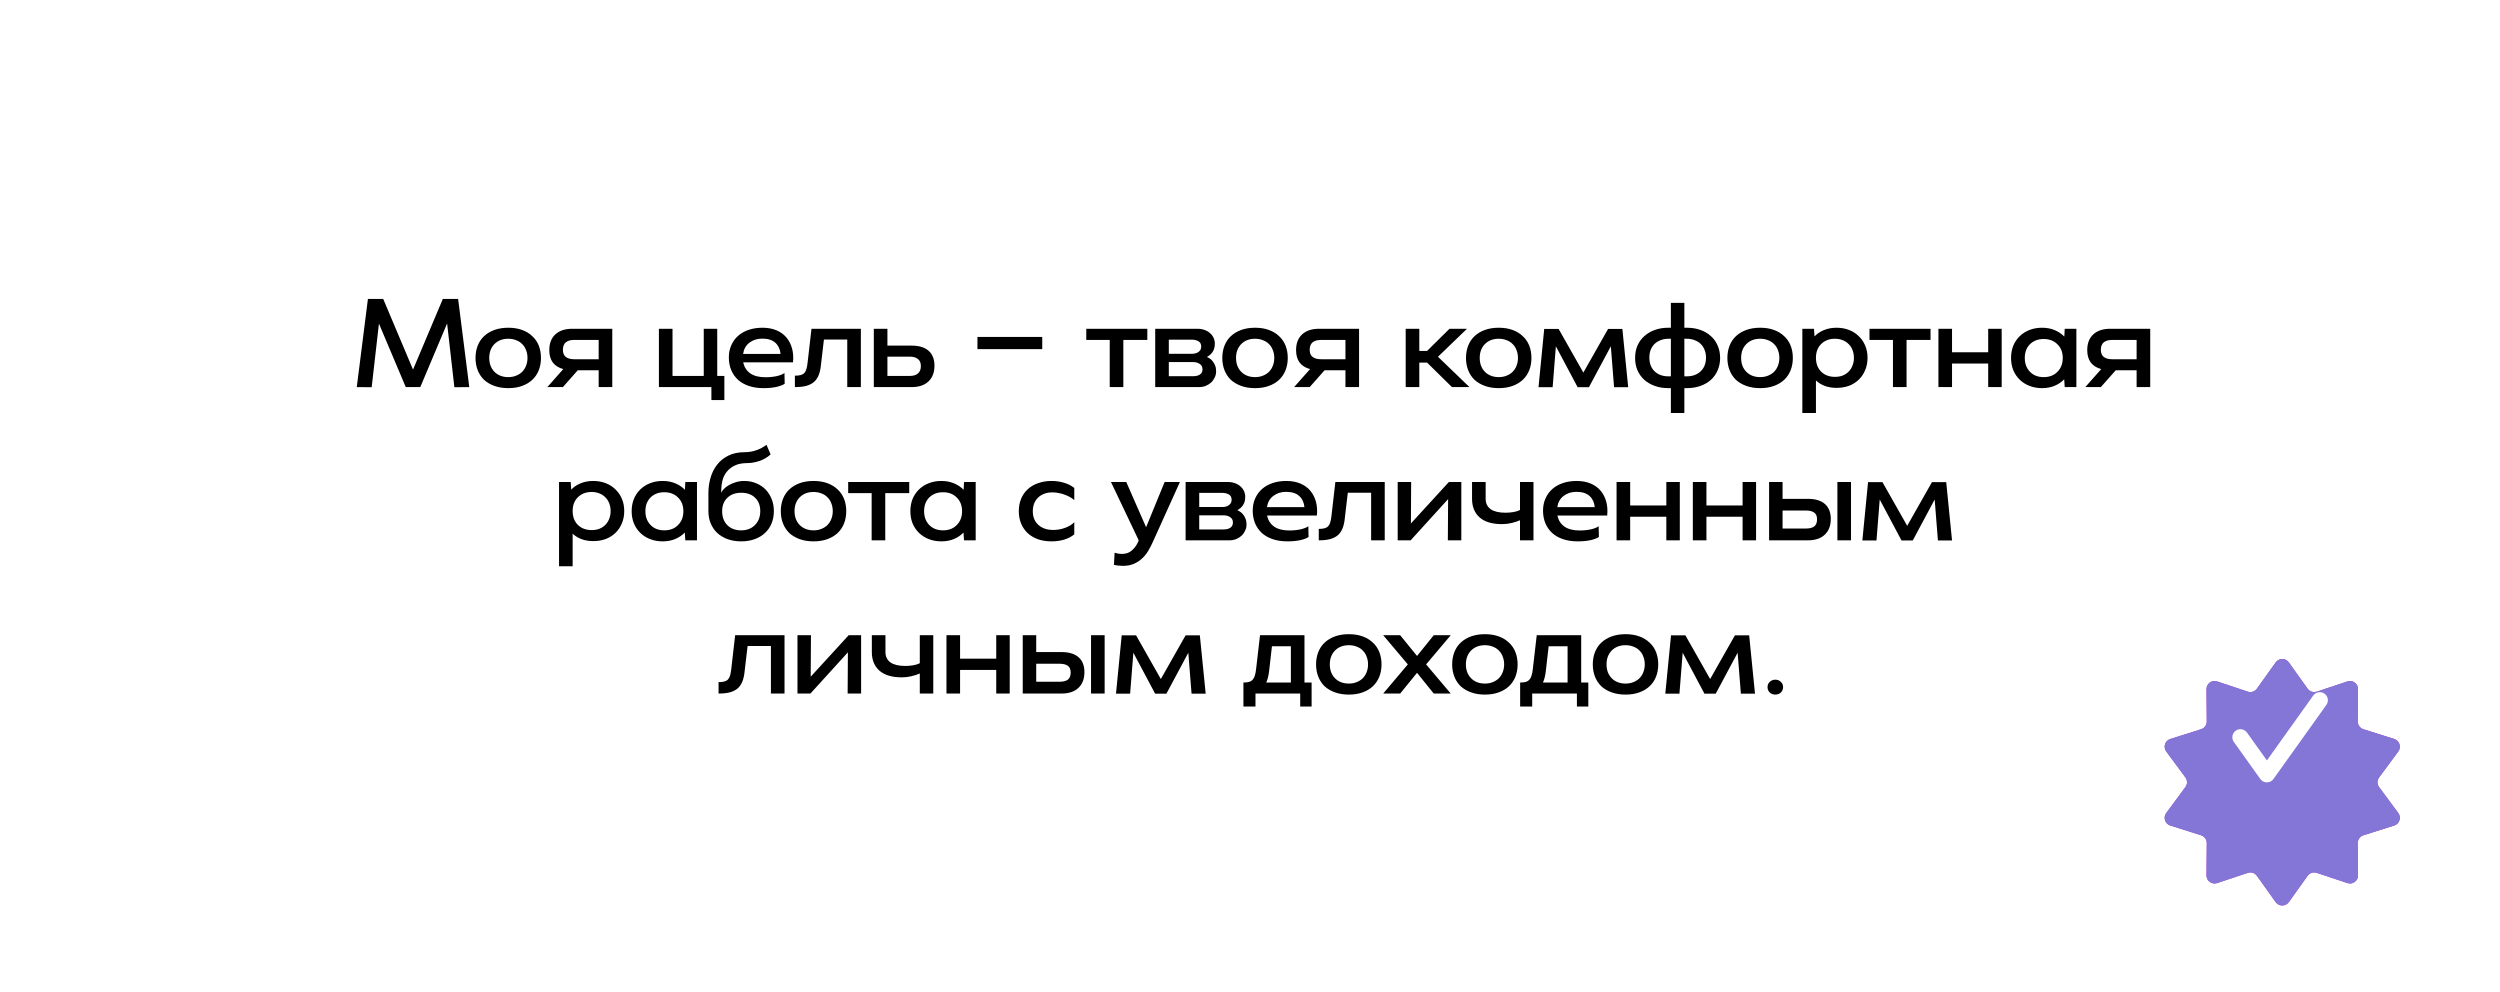 <?xml version="1.0" encoding="UTF-8"?> <svg xmlns="http://www.w3.org/2000/svg" width="310" height="123" viewBox="0 0 310 123" fill="none"> <g filter="url(#filter0_i_261_182)"> <path d="M0 10C0 4.477 4.477 0 10 0H300C305.523 0 310 4.477 310 10V30.75V42.87C310 44.986 309.329 47.046 308.084 48.756L303.091 55.614C300.537 59.122 300.537 63.878 303.091 67.386L308.084 74.244C309.329 75.954 310 78.014 310 80.13V92.25V113C310 118.523 305.523 123 300 123H10C4.477 123 0 118.523 0 113V92.25V80.23C0 78.053 0.71 75.935 2.023 74.199L7.065 67.531C9.763 63.963 9.763 59.037 7.065 55.469L2.023 48.801C0.71 47.065 0 44.947 0 42.77V30.75V10Z" fill="white"></path> </g> <g filter="url(#filter1_d_261_182)"> <path d="M282.187 78.137C282.585 77.58 283.415 77.58 283.813 78.137L286.145 81.398C286.401 81.755 286.859 81.904 287.275 81.765L291.078 80.498C291.729 80.281 292.399 80.768 292.394 81.454L292.364 85.463C292.361 85.901 292.644 86.291 293.062 86.423L296.884 87.634C297.538 87.841 297.794 88.629 297.387 89.181L295.006 92.406C294.746 92.759 294.746 93.241 295.006 93.594L297.387 96.819C297.794 97.371 297.538 98.159 296.884 98.366L293.062 99.577C292.644 99.709 292.361 100.099 292.364 100.537L292.394 104.546C292.399 105.232 291.729 105.719 291.078 105.502L287.275 104.235C286.859 104.096 286.401 104.245 286.145 104.602L283.813 107.863C283.415 108.42 282.585 108.42 282.187 107.863L279.855 104.602C279.599 104.245 279.141 104.096 278.725 104.235L274.922 105.502C274.271 105.719 273.601 105.232 273.606 104.546L273.636 100.537C273.639 100.099 273.356 99.709 272.938 99.577L269.116 98.366C268.462 98.159 268.206 97.371 268.613 96.819L270.994 93.594C271.254 93.241 271.254 92.759 270.994 92.406L268.613 89.181C268.206 88.629 268.462 87.841 269.116 87.634L272.938 86.423C273.356 86.291 273.639 85.901 273.636 85.463L273.606 81.454C273.601 80.768 274.271 80.281 274.922 80.498L278.725 81.765C279.141 81.904 279.599 81.755 279.855 81.398L282.187 78.137Z" fill="url(#paint0_radial_261_182)"></path> <path d="M282.187 78.137C282.585 77.58 283.415 77.58 283.813 78.137L286.145 81.398C286.401 81.755 286.859 81.904 287.275 81.765L291.078 80.498C291.729 80.281 292.399 80.768 292.394 81.454L292.364 85.463C292.361 85.901 292.644 86.291 293.062 86.423L296.884 87.634C297.538 87.841 297.794 88.629 297.387 89.181L295.006 92.406C294.746 92.759 294.746 93.241 295.006 93.594L297.387 96.819C297.794 97.371 297.538 98.159 296.884 98.366L293.062 99.577C292.644 99.709 292.361 100.099 292.364 100.537L292.394 104.546C292.399 105.232 291.729 105.719 291.078 105.502L287.275 104.235C286.859 104.096 286.401 104.245 286.145 104.602L283.813 107.863C283.415 108.42 282.585 108.42 282.187 107.863L279.855 104.602C279.599 104.245 279.141 104.096 278.725 104.235L274.922 105.502C274.271 105.719 273.601 105.232 273.606 104.546L273.636 100.537C273.639 100.099 273.356 99.709 272.938 99.577L269.116 98.366C268.462 98.159 268.206 97.371 268.613 96.819L270.994 93.594C271.254 93.241 271.254 92.759 270.994 92.406L268.613 89.181C268.206 88.629 268.462 87.841 269.116 87.634L272.938 86.423C273.356 86.291 273.639 85.901 273.636 85.463L273.606 81.454C273.601 80.768 274.271 80.281 274.922 80.498L278.725 81.765C279.141 81.904 279.599 81.755 279.855 81.398L282.187 78.137Z" fill="#8476D6"></path> </g> <path d="M287.656 86.83L281.094 96.014L277.812 91.422" stroke="white" stroke-width="2" stroke-linecap="round" stroke-linejoin="round"></path> <path d="M51.215 45.83L54.911 37.071H56.808L58.19 48L56.342 48.016L55.442 40.109L52.115 48H50.315L46.988 40.125L46.088 48.016L44.24 48L45.622 37.071H47.519L51.215 45.83ZM67.08 44.384C67.08 44.941 66.989 45.45 66.807 45.911C66.625 46.371 66.357 46.768 66.003 47.1C65.66 47.421 65.237 47.673 64.734 47.855C64.241 48.038 63.673 48.129 63.03 48.129C62.387 48.129 61.814 48.038 61.31 47.855C60.807 47.673 60.378 47.421 60.025 47.1C59.682 46.768 59.419 46.371 59.237 45.911C59.055 45.45 58.964 44.941 58.964 44.384C58.964 43.827 59.055 43.318 59.237 42.857C59.419 42.396 59.682 42.005 60.025 41.684C60.378 41.352 60.807 41.095 61.31 40.913C61.814 40.73 62.387 40.639 63.03 40.639C63.673 40.639 64.241 40.73 64.734 40.913C65.237 41.095 65.66 41.352 66.003 41.684C66.357 42.005 66.625 42.396 66.807 42.857C66.989 43.318 67.08 43.827 67.08 44.384ZM65.409 44.384C65.409 44.03 65.35 43.709 65.232 43.42C65.125 43.12 64.964 42.868 64.75 42.664C64.546 42.45 64.294 42.289 63.994 42.182C63.705 42.064 63.384 42.005 63.03 42.005C62.323 42.005 61.75 42.225 61.31 42.664C60.882 43.104 60.667 43.677 60.667 44.384C60.667 45.091 60.882 45.664 61.31 46.104C61.75 46.543 62.323 46.763 63.03 46.763C63.384 46.763 63.705 46.704 63.994 46.586C64.294 46.468 64.546 46.307 64.75 46.104C64.964 45.889 65.125 45.638 65.232 45.348C65.35 45.059 65.409 44.737 65.409 44.384ZM75.922 48H74.235V45.911H71.647L69.799 48H67.871L69.847 45.766C69.279 45.616 68.846 45.343 68.546 44.946C68.256 44.55 68.112 44.041 68.112 43.42C68.112 42.584 68.358 41.936 68.851 41.475C69.355 41.004 70.056 40.768 70.956 40.768H75.922V48ZM74.235 42.15H71.197C70.747 42.15 70.399 42.252 70.153 42.455C69.917 42.659 69.799 42.964 69.799 43.371C69.799 43.768 69.917 44.062 70.153 44.255C70.399 44.448 70.747 44.545 71.197 44.545H74.235V42.15ZM83.392 40.768V46.618H87.265V40.768H88.937V46.618H89.821V49.607H88.213V48H81.704V40.768H83.392ZM92.16 44.93C92.278 45.509 92.567 45.964 93.028 46.296C93.489 46.618 94.121 46.779 94.924 46.779C95.428 46.779 95.899 46.73 96.339 46.634C96.778 46.527 97.089 46.398 97.271 46.248L97.303 47.582C97.121 47.721 96.794 47.85 96.323 47.968C95.862 48.075 95.31 48.129 94.667 48.129C93.992 48.129 93.387 48.038 92.851 47.855C92.315 47.673 91.865 47.416 91.501 47.084C91.137 46.741 90.858 46.339 90.665 45.879C90.472 45.407 90.376 44.888 90.376 44.32C90.376 43.763 90.478 43.259 90.681 42.809C90.885 42.348 91.169 41.957 91.533 41.636C91.897 41.314 92.337 41.068 92.851 40.896C93.365 40.725 93.928 40.639 94.539 40.639C95.203 40.639 95.787 40.746 96.29 40.961C96.794 41.175 97.206 41.475 97.528 41.861C97.849 42.246 98.08 42.702 98.219 43.227C98.358 43.752 98.396 44.32 98.331 44.93H92.16ZM96.789 43.886C96.735 43.307 96.521 42.846 96.146 42.504C95.771 42.161 95.23 41.989 94.522 41.989C93.89 41.989 93.355 42.161 92.915 42.504C92.487 42.836 92.23 43.296 92.144 43.886H96.789ZM106.747 48H105.06V42.102H102.167L101.797 45.252C101.754 45.712 101.669 46.114 101.54 46.457C101.412 46.8 101.224 47.089 100.978 47.325C100.731 47.55 100.41 47.721 100.013 47.839C99.628 47.946 99.145 48 98.567 48V46.586C98.856 46.586 99.097 46.559 99.29 46.505C99.483 46.452 99.633 46.366 99.74 46.248C99.858 46.12 99.944 45.954 99.997 45.75C100.062 45.536 100.11 45.273 100.142 44.962L100.624 40.768H106.747V48ZM108.353 40.768H110.04V42.857H113.046C113.967 42.857 114.669 43.071 115.151 43.5C115.633 43.929 115.874 44.545 115.874 45.348C115.874 46.184 115.623 46.837 115.119 47.309C114.626 47.77 113.935 48 113.046 48H108.353V40.768ZM112.789 46.618C113.239 46.618 113.582 46.516 113.817 46.312C114.064 46.109 114.187 45.804 114.187 45.396C114.187 45 114.064 44.705 113.817 44.513C113.582 44.32 113.239 44.223 112.789 44.223H110.04V46.618H112.789ZM121.203 41.78H129.238V43.291H121.203V41.78ZM137.606 42.15H134.698V40.768H142.267V42.15H139.294V48H137.606V42.15ZM143.246 48V40.768H148.501C148.812 40.768 149.096 40.816 149.353 40.913C149.61 40.998 149.835 41.127 150.028 41.298C150.221 41.459 150.371 41.652 150.478 41.877C150.585 42.102 150.638 42.354 150.638 42.632C150.638 42.9 150.601 43.13 150.526 43.323C150.451 43.505 150.36 43.661 150.253 43.789C150.146 43.918 150.033 44.02 149.915 44.095C149.808 44.17 149.722 44.229 149.658 44.271C149.754 44.304 149.867 44.362 149.996 44.448C150.124 44.523 150.247 44.636 150.365 44.786C150.483 44.925 150.585 45.102 150.671 45.316C150.756 45.52 150.799 45.761 150.799 46.039C150.799 46.318 150.74 46.575 150.622 46.811C150.515 47.046 150.365 47.255 150.172 47.438C149.979 47.609 149.754 47.748 149.497 47.855C149.24 47.952 148.967 48 148.678 48H143.246ZM144.933 43.87H147.794C148.147 43.87 148.426 43.789 148.629 43.629C148.844 43.468 148.951 43.248 148.951 42.97C148.951 42.659 148.833 42.439 148.597 42.311C148.372 42.182 148.104 42.118 147.794 42.118H144.933V43.87ZM144.933 46.65H147.954C148.308 46.65 148.587 46.58 148.79 46.441C149.004 46.291 149.112 46.077 149.112 45.798C149.112 45.487 148.994 45.263 148.758 45.123C148.533 44.973 148.265 44.898 147.954 44.898H144.933V46.65ZM159.682 44.384C159.682 44.941 159.591 45.45 159.408 45.911C159.226 46.371 158.958 46.768 158.605 47.1C158.262 47.421 157.839 47.673 157.335 47.855C156.842 48.038 156.274 48.129 155.632 48.129C154.989 48.129 154.416 48.038 153.912 47.855C153.408 47.673 152.98 47.421 152.626 47.1C152.283 46.768 152.021 46.371 151.839 45.911C151.657 45.45 151.566 44.941 151.566 44.384C151.566 43.827 151.657 43.318 151.839 42.857C152.021 42.396 152.283 42.005 152.626 41.684C152.98 41.352 153.408 41.095 153.912 40.913C154.416 40.73 154.989 40.639 155.632 40.639C156.274 40.639 156.842 40.73 157.335 40.913C157.839 41.095 158.262 41.352 158.605 41.684C158.958 42.005 159.226 42.396 159.408 42.857C159.591 43.318 159.682 43.827 159.682 44.384ZM158.01 44.384C158.01 44.03 157.951 43.709 157.833 43.42C157.726 43.12 157.566 42.868 157.351 42.664C157.148 42.45 156.896 42.289 156.596 42.182C156.307 42.064 155.985 42.005 155.632 42.005C154.924 42.005 154.351 42.225 153.912 42.664C153.483 43.104 153.269 43.677 153.269 44.384C153.269 45.091 153.483 45.664 153.912 46.104C154.351 46.543 154.924 46.763 155.632 46.763C155.985 46.763 156.307 46.704 156.596 46.586C156.896 46.468 157.148 46.307 157.351 46.104C157.566 45.889 157.726 45.638 157.833 45.348C157.951 45.059 158.01 44.737 158.01 44.384ZM168.524 48H166.836V45.911H164.249L162.401 48H160.472L162.449 45.766C161.881 45.616 161.447 45.343 161.147 44.946C160.858 44.55 160.713 44.041 160.713 43.42C160.713 42.584 160.96 41.936 161.452 41.475C161.956 41.004 162.658 40.768 163.558 40.768H168.524V48ZM166.836 42.15H163.799C163.349 42.15 163.001 42.252 162.754 42.455C162.519 42.659 162.401 42.964 162.401 43.371C162.401 43.768 162.519 44.062 162.754 44.255C163.001 44.448 163.349 44.545 163.799 44.545H166.836V42.15ZM175.994 48H174.306V40.768H175.994V43.516H176.958L179.738 40.768H181.908L178.308 44.239L182.213 48H180.044L176.958 44.962H175.994V48ZM189.898 44.384C189.898 44.941 189.807 45.45 189.625 45.911C189.443 46.371 189.175 46.768 188.822 47.1C188.479 47.421 188.056 47.673 187.552 47.855C187.059 48.038 186.491 48.129 185.848 48.129C185.206 48.129 184.632 48.038 184.129 47.855C183.625 47.673 183.197 47.421 182.843 47.1C182.5 46.768 182.238 46.371 182.056 45.911C181.873 45.45 181.782 44.941 181.782 44.384C181.782 43.827 181.873 43.318 182.056 42.857C182.238 42.396 182.5 42.005 182.843 41.684C183.197 41.352 183.625 41.095 184.129 40.913C184.632 40.73 185.206 40.639 185.848 40.639C186.491 40.639 187.059 40.73 187.552 40.913C188.056 41.095 188.479 41.352 188.822 41.684C189.175 42.005 189.443 42.396 189.625 42.857C189.807 43.318 189.898 43.827 189.898 44.384ZM188.227 44.384C188.227 44.03 188.168 43.709 188.05 43.42C187.943 43.12 187.782 42.868 187.568 42.664C187.364 42.45 187.113 42.289 186.813 42.182C186.523 42.064 186.202 42.005 185.848 42.005C185.141 42.005 184.568 42.225 184.129 42.664C183.7 43.104 183.486 43.677 183.486 44.384C183.486 45.091 183.7 45.664 184.129 46.104C184.568 46.543 185.141 46.763 185.848 46.763C186.202 46.763 186.523 46.704 186.813 46.586C187.113 46.468 187.364 46.307 187.568 46.104C187.782 45.889 187.943 45.638 188.05 45.348C188.168 45.059 188.227 44.737 188.227 44.384ZM192.527 48.016H190.775L191.482 40.784H193.266L196.335 46.2L199.405 40.784H201.173L201.896 48.016H200.144L199.743 42.938L197.027 48.016H195.628L192.928 42.938L192.527 48.016ZM208.86 48.129V51.214H207.189V48.129H206.883C206.262 48.129 205.699 48.038 205.196 47.855C204.692 47.673 204.258 47.421 203.894 47.1C203.53 46.768 203.246 46.371 203.042 45.911C202.849 45.45 202.753 44.941 202.753 44.384C202.753 43.827 202.849 43.318 203.042 42.857C203.246 42.396 203.53 42.005 203.894 41.684C204.258 41.352 204.692 41.095 205.196 40.913C205.699 40.73 206.262 40.639 206.883 40.639H207.189V37.554H208.86V40.639H209.166C209.787 40.639 210.349 40.73 210.853 40.913C211.367 41.095 211.801 41.352 212.155 41.684C212.519 42.005 212.798 42.396 212.991 42.857C213.194 43.318 213.296 43.827 213.296 44.384C213.296 44.941 213.194 45.45 212.991 45.911C212.798 46.371 212.519 46.768 212.155 47.1C211.801 47.421 211.367 47.673 210.853 47.855C210.349 48.038 209.787 48.129 209.166 48.129H208.86ZM207.189 42.005H206.883C206.53 42.005 206.208 42.064 205.919 42.182C205.63 42.289 205.378 42.445 205.164 42.648C204.96 42.852 204.799 43.098 204.682 43.388C204.574 43.666 204.521 43.982 204.521 44.336C204.521 45.054 204.735 45.621 205.164 46.039C205.603 46.457 206.176 46.666 206.883 46.666H207.189V42.005ZM209.166 46.666C209.873 46.666 210.446 46.457 210.885 46.039C211.324 45.621 211.544 45.054 211.544 44.336C211.544 43.982 211.485 43.666 211.367 43.388C211.26 43.098 211.099 42.852 210.885 42.648C210.682 42.445 210.43 42.289 210.13 42.182C209.841 42.064 209.519 42.005 209.166 42.005H208.86V46.666H209.166ZM222.312 44.384C222.312 44.941 222.221 45.45 222.039 45.911C221.857 46.371 221.589 46.768 221.236 47.1C220.893 47.421 220.47 47.673 219.966 47.855C219.473 48.038 218.905 48.129 218.262 48.129C217.62 48.129 217.046 48.038 216.543 47.855C216.039 47.673 215.611 47.421 215.257 47.1C214.914 46.768 214.652 46.371 214.47 45.911C214.287 45.45 214.196 44.941 214.196 44.384C214.196 43.827 214.287 43.318 214.47 42.857C214.652 42.396 214.914 42.005 215.257 41.684C215.611 41.352 216.039 41.095 216.543 40.913C217.046 40.73 217.62 40.639 218.262 40.639C218.905 40.639 219.473 40.73 219.966 40.913C220.47 41.095 220.893 41.352 221.236 41.684C221.589 42.005 221.857 42.396 222.039 42.857C222.221 43.318 222.312 43.827 222.312 44.384ZM220.641 44.384C220.641 44.03 220.582 43.709 220.464 43.42C220.357 43.12 220.196 42.868 219.982 42.664C219.779 42.45 219.527 42.289 219.227 42.182C218.937 42.064 218.616 42.005 218.262 42.005C217.555 42.005 216.982 42.225 216.543 42.664C216.114 43.104 215.9 43.677 215.9 44.384C215.9 45.091 216.114 45.664 216.543 46.104C216.982 46.543 217.555 46.763 218.262 46.763C218.616 46.763 218.937 46.704 219.227 46.586C219.527 46.468 219.779 46.307 219.982 46.104C220.196 45.889 220.357 45.638 220.464 45.348C220.582 45.059 220.641 44.737 220.641 44.384ZM225 41.716C225.322 41.373 225.713 41.111 226.174 40.929C226.634 40.736 227.154 40.639 227.733 40.639C228.29 40.639 228.804 40.73 229.275 40.913C229.747 41.095 230.149 41.352 230.481 41.684C230.824 42.005 231.091 42.396 231.284 42.857C231.477 43.307 231.574 43.811 231.574 44.368C231.574 44.925 231.477 45.434 231.284 45.895C231.091 46.355 230.824 46.752 230.481 47.084C230.149 47.405 229.747 47.657 229.275 47.839C228.804 48.011 228.29 48.096 227.733 48.096C226.693 48.096 225.841 47.791 225.177 47.18V51.214H223.49V40.768H224.936L225 41.716ZM229.886 44.368C229.886 44.014 229.827 43.693 229.709 43.404C229.602 43.114 229.441 42.868 229.227 42.664C229.024 42.45 228.777 42.289 228.488 42.182C228.209 42.064 227.893 42.005 227.54 42.005C226.833 42.005 226.259 42.225 225.82 42.664C225.391 43.093 225.177 43.661 225.177 44.368C225.177 45.075 225.391 45.648 225.82 46.087C226.259 46.516 226.833 46.73 227.54 46.73C227.893 46.73 228.209 46.677 228.488 46.57C228.777 46.452 229.024 46.291 229.227 46.087C229.441 45.873 229.602 45.621 229.709 45.332C229.827 45.043 229.886 44.721 229.886 44.368ZM234.726 42.15H231.817V40.768H239.386V42.15H236.413V48H234.726V42.15ZM240.365 40.768H242.052V43.677H246.536V40.768H248.208V48H246.536V45.075H242.052V48H240.365V40.768ZM255.959 47.036C255.627 47.379 255.231 47.646 254.77 47.839C254.309 48.032 253.79 48.129 253.211 48.129C252.654 48.129 252.14 48.038 251.668 47.855C251.197 47.673 250.79 47.416 250.447 47.084C250.104 46.752 249.836 46.355 249.643 45.895C249.461 45.434 249.37 44.93 249.37 44.384C249.37 43.837 249.461 43.334 249.643 42.873C249.836 42.413 250.104 42.016 250.447 41.684C250.79 41.352 251.197 41.095 251.668 40.913C252.14 40.73 252.654 40.639 253.211 40.639C253.79 40.639 254.309 40.736 254.77 40.929C255.231 41.121 255.633 41.389 255.976 41.732L256.024 40.768H257.47V48H256.024L255.959 47.036ZM251.074 44.384C251.074 45.091 251.288 45.664 251.717 46.104C252.145 46.543 252.713 46.763 253.42 46.763C254.127 46.763 254.695 46.543 255.124 46.104C255.563 45.664 255.783 45.091 255.783 44.384C255.783 43.688 255.563 43.125 255.124 42.696C254.695 42.257 254.127 42.038 253.42 42.038C252.724 42.038 252.156 42.252 251.717 42.68C251.288 43.109 251.074 43.677 251.074 44.384ZM266.627 48H264.94V45.911H262.352L260.504 48H258.576L260.552 45.766C259.985 45.616 259.551 45.343 259.251 44.946C258.961 44.55 258.817 44.041 258.817 43.42C258.817 42.584 259.063 41.936 259.556 41.475C260.06 41.004 260.761 40.768 261.661 40.768H266.627V48ZM264.94 42.15H261.902C261.452 42.15 261.104 42.252 260.858 42.455C260.622 42.659 260.504 42.964 260.504 43.371C260.504 43.768 260.622 44.062 260.858 44.255C261.104 44.448 261.452 44.545 261.902 44.545H264.94V42.15ZM70.831 60.716C71.153 60.373 71.544 60.111 72.005 59.929C72.465 59.736 72.985 59.639 73.564 59.639C74.121 59.639 74.635 59.73 75.106 59.913C75.578 60.095 75.98 60.352 76.312 60.684C76.655 61.005 76.922 61.396 77.115 61.857C77.308 62.307 77.405 62.811 77.405 63.368C77.405 63.925 77.308 64.434 77.115 64.895C76.922 65.355 76.655 65.752 76.312 66.084C75.98 66.405 75.578 66.657 75.106 66.839C74.635 67.011 74.121 67.096 73.564 67.096C72.524 67.096 71.672 66.791 71.008 66.18V70.214H69.321V59.768H70.767L70.831 60.716ZM75.717 63.368C75.717 63.014 75.658 62.693 75.54 62.404C75.433 62.114 75.272 61.868 75.058 61.664C74.855 61.45 74.608 61.289 74.319 61.182C74.04 61.064 73.724 61.005 73.371 61.005C72.664 61.005 72.09 61.225 71.651 61.664C71.222 62.093 71.008 62.661 71.008 63.368C71.008 64.075 71.222 64.648 71.651 65.088C72.09 65.516 72.664 65.73 73.371 65.73C73.724 65.73 74.04 65.677 74.319 65.57C74.608 65.452 74.855 65.291 75.058 65.088C75.272 64.873 75.433 64.621 75.54 64.332C75.658 64.043 75.717 63.721 75.717 63.368ZM84.915 66.036C84.583 66.379 84.187 66.646 83.726 66.839C83.266 67.032 82.746 67.129 82.167 67.129C81.61 67.129 81.096 67.037 80.624 66.855C80.153 66.673 79.746 66.416 79.403 66.084C79.06 65.752 78.792 65.355 78.6 64.895C78.417 64.434 78.326 63.93 78.326 63.384C78.326 62.837 78.417 62.334 78.6 61.873C78.792 61.413 79.06 61.016 79.403 60.684C79.746 60.352 80.153 60.095 80.624 59.913C81.096 59.73 81.61 59.639 82.167 59.639C82.746 59.639 83.266 59.736 83.726 59.929C84.187 60.121 84.589 60.389 84.932 60.732L84.98 59.768H86.426V67H84.98L84.915 66.036ZM80.03 63.384C80.03 64.091 80.244 64.664 80.673 65.104C81.101 65.543 81.669 65.763 82.376 65.763C83.083 65.763 83.651 65.543 84.08 65.104C84.519 64.664 84.739 64.091 84.739 63.384C84.739 62.688 84.519 62.125 84.08 61.696C83.651 61.257 83.083 61.038 82.376 61.038C81.68 61.038 81.112 61.252 80.673 61.68C80.244 62.109 80.03 62.677 80.03 63.384ZM92.295 59.639C92.831 59.639 93.323 59.736 93.773 59.929C94.223 60.111 94.609 60.368 94.931 60.7C95.252 61.032 95.504 61.429 95.686 61.889C95.868 62.339 95.959 62.837 95.959 63.384C95.959 63.941 95.863 64.45 95.67 64.911C95.488 65.361 95.22 65.752 94.866 66.084C94.513 66.416 94.084 66.673 93.581 66.855C93.088 67.037 92.531 67.129 91.909 67.129C91.288 67.129 90.725 67.037 90.222 66.855C89.729 66.673 89.306 66.421 88.952 66.1C88.598 65.768 88.325 65.371 88.132 64.911C87.939 64.45 87.843 63.941 87.843 63.384V61.134C87.843 60.491 87.929 59.87 88.1 59.27C88.272 58.659 88.54 58.118 88.904 57.646C89.268 57.164 89.734 56.784 90.302 56.505C90.87 56.216 91.556 56.071 92.359 56.071C92.873 56.071 93.361 55.986 93.822 55.814C94.293 55.643 94.7 55.423 95.043 55.155L95.557 56.345C95.161 56.709 94.695 56.982 94.159 57.164C93.634 57.336 93.147 57.421 92.697 57.421C92.054 57.421 91.523 57.523 91.106 57.727C90.688 57.93 90.35 58.198 90.093 58.53C89.847 58.852 89.675 59.211 89.579 59.607C89.482 60.004 89.434 60.395 89.434 60.78V61.118C89.488 60.968 89.595 60.807 89.756 60.636C89.916 60.464 90.12 60.309 90.366 60.17C90.613 60.02 90.897 59.896 91.218 59.8C91.55 59.693 91.909 59.639 92.295 59.639ZM91.909 65.763C92.616 65.763 93.184 65.543 93.613 65.104C94.052 64.664 94.272 64.091 94.272 63.384C94.272 62.677 94.057 62.12 93.629 61.712C93.2 61.305 92.627 61.102 91.909 61.102C91.191 61.102 90.618 61.311 90.189 61.729C89.761 62.136 89.547 62.693 89.547 63.4C89.547 64.107 89.761 64.68 90.189 65.12C90.618 65.548 91.191 65.763 91.909 65.763ZM104.935 63.384C104.935 63.941 104.843 64.45 104.661 64.911C104.479 65.371 104.211 65.768 103.858 66.1C103.515 66.421 103.092 66.673 102.588 66.855C102.095 67.037 101.527 67.129 100.885 67.129C100.242 67.129 99.668 67.037 99.165 66.855C98.661 66.673 98.233 66.421 97.879 66.1C97.536 65.768 97.274 65.371 97.092 64.911C96.909 64.45 96.818 63.941 96.818 63.384C96.818 62.827 96.909 62.318 97.092 61.857C97.274 61.396 97.536 61.005 97.879 60.684C98.233 60.352 98.661 60.095 99.165 59.913C99.668 59.73 100.242 59.639 100.885 59.639C101.527 59.639 102.095 59.73 102.588 59.913C103.092 60.095 103.515 60.352 103.858 60.684C104.211 61.005 104.479 61.396 104.661 61.857C104.843 62.318 104.935 62.827 104.935 63.384ZM103.263 63.384C103.263 63.03 103.204 62.709 103.086 62.42C102.979 62.12 102.818 61.868 102.604 61.664C102.401 61.45 102.149 61.289 101.849 61.182C101.56 61.064 101.238 61.005 100.885 61.005C100.177 61.005 99.604 61.225 99.165 61.664C98.736 62.104 98.522 62.677 98.522 63.384C98.522 64.091 98.736 64.664 99.165 65.104C99.604 65.543 100.177 65.763 100.885 65.763C101.238 65.763 101.56 65.704 101.849 65.586C102.149 65.468 102.401 65.307 102.604 65.104C102.818 64.889 102.979 64.638 103.086 64.348C103.204 64.059 103.263 63.737 103.263 63.384ZM108.084 61.15H105.175V59.768H112.745V61.15H109.772V67H108.084V61.15ZM119.474 66.036C119.142 66.379 118.746 66.646 118.285 66.839C117.824 67.032 117.304 67.129 116.726 67.129C116.169 67.129 115.654 67.037 115.183 66.855C114.712 66.673 114.304 66.416 113.962 66.084C113.619 65.752 113.351 65.355 113.158 64.895C112.976 64.434 112.885 63.93 112.885 63.384C112.885 62.837 112.976 62.334 113.158 61.873C113.351 61.413 113.619 61.016 113.962 60.684C114.304 60.352 114.712 60.095 115.183 59.913C115.654 59.73 116.169 59.639 116.726 59.639C117.304 59.639 117.824 59.736 118.285 59.929C118.746 60.121 119.147 60.389 119.49 60.732L119.538 59.768H120.985V67H119.538L119.474 66.036ZM114.588 63.384C114.588 64.091 114.803 64.664 115.231 65.104C115.66 65.543 116.228 65.763 116.935 65.763C117.642 65.763 118.21 65.543 118.638 65.104C119.078 64.664 119.297 64.091 119.297 63.384C119.297 62.688 119.078 62.125 118.638 61.696C118.21 61.257 117.642 61.038 116.935 61.038C116.238 61.038 115.671 61.252 115.231 61.68C114.803 62.109 114.588 62.677 114.588 63.384ZM133.211 66.261C132.857 66.55 132.434 66.77 131.941 66.92C131.459 67.059 130.945 67.129 130.398 67.129C129.777 67.129 129.214 67.043 128.711 66.871C128.218 66.689 127.795 66.438 127.441 66.116C127.087 65.784 126.814 65.388 126.621 64.927C126.429 64.466 126.332 63.952 126.332 63.384C126.332 62.816 126.429 62.302 126.621 61.841C126.814 61.38 127.087 60.989 127.441 60.668C127.795 60.336 128.223 60.084 128.727 59.913C129.23 59.73 129.787 59.639 130.398 59.639C130.945 59.639 131.459 59.714 131.941 59.864C132.434 60.004 132.857 60.218 133.211 60.507V62.018C133.071 61.889 132.9 61.766 132.696 61.648C132.493 61.53 132.268 61.429 132.021 61.343C131.786 61.246 131.534 61.177 131.266 61.134C131.009 61.08 130.757 61.054 130.511 61.054C129.771 61.054 129.177 61.268 128.727 61.696C128.287 62.125 128.068 62.693 128.068 63.4C128.068 64.107 128.298 64.67 128.759 65.088C129.22 65.505 129.836 65.714 130.607 65.714C131.121 65.714 131.62 65.623 132.102 65.441C132.584 65.259 132.954 65.029 133.211 64.75V66.261ZM141.2 67L137.76 59.768H139.657L142.116 65.377L144.414 59.768H146.31L142.919 67.273C142.759 67.627 142.576 67.975 142.373 68.318C142.169 68.661 141.923 68.966 141.634 69.234C141.344 69.513 141.001 69.737 140.605 69.909C140.219 70.08 139.769 70.166 139.255 70.166C139.084 70.166 138.901 70.155 138.709 70.134C138.526 70.123 138.334 70.091 138.13 70.037L138.21 68.543C138.532 68.639 138.826 68.688 139.094 68.688C139.619 68.688 140.037 68.543 140.348 68.254C140.669 67.975 140.916 67.648 141.087 67.273L141.2 67ZM147.016 67V59.768H152.271C152.582 59.768 152.866 59.816 153.123 59.913C153.38 59.998 153.605 60.127 153.798 60.298C153.991 60.459 154.141 60.652 154.248 60.877C154.355 61.102 154.409 61.354 154.409 61.632C154.409 61.9 154.371 62.13 154.296 62.323C154.221 62.505 154.13 62.661 154.023 62.789C153.916 62.918 153.804 63.02 153.686 63.095C153.579 63.17 153.493 63.229 153.429 63.271C153.525 63.304 153.637 63.362 153.766 63.448C153.895 63.523 154.018 63.636 154.136 63.786C154.254 63.925 154.355 64.102 154.441 64.316C154.527 64.52 154.57 64.761 154.57 65.039C154.57 65.318 154.511 65.575 154.393 65.811C154.286 66.046 154.136 66.255 153.943 66.438C153.75 66.609 153.525 66.748 153.268 66.855C153.011 66.952 152.737 67 152.448 67H147.016ZM148.704 62.87H151.564C151.918 62.87 152.196 62.789 152.4 62.629C152.614 62.468 152.721 62.248 152.721 61.97C152.721 61.659 152.604 61.439 152.368 61.311C152.143 61.182 151.875 61.118 151.564 61.118H148.704V62.87ZM148.704 65.65H151.725C152.079 65.65 152.357 65.58 152.561 65.441C152.775 65.291 152.882 65.077 152.882 64.798C152.882 64.487 152.764 64.263 152.529 64.123C152.304 63.973 152.036 63.898 151.725 63.898H148.704V65.65ZM157.12 63.93C157.238 64.509 157.527 64.964 157.988 65.296C158.449 65.618 159.081 65.779 159.884 65.779C160.388 65.779 160.859 65.73 161.299 65.634C161.738 65.527 162.049 65.398 162.231 65.248L162.263 66.582C162.081 66.721 161.754 66.85 161.282 66.968C160.822 67.075 160.27 67.129 159.627 67.129C158.952 67.129 158.347 67.037 157.811 66.855C157.275 66.673 156.825 66.416 156.461 66.084C156.097 65.741 155.818 65.339 155.625 64.879C155.432 64.407 155.336 63.888 155.336 63.32C155.336 62.763 155.438 62.259 155.641 61.809C155.845 61.348 156.129 60.957 156.493 60.636C156.857 60.314 157.297 60.068 157.811 59.896C158.325 59.725 158.888 59.639 159.499 59.639C160.163 59.639 160.747 59.746 161.25 59.961C161.754 60.175 162.166 60.475 162.488 60.861C162.809 61.246 163.04 61.702 163.179 62.227C163.318 62.752 163.356 63.32 163.291 63.93H157.12ZM161.749 62.886C161.695 62.307 161.481 61.846 161.106 61.504C160.731 61.161 160.19 60.989 159.482 60.989C158.85 60.989 158.315 61.161 157.875 61.504C157.447 61.836 157.19 62.296 157.104 62.886H161.749ZM171.707 67H170.02V61.102H167.127L166.757 64.252C166.714 64.713 166.629 65.114 166.5 65.457C166.372 65.8 166.184 66.089 165.938 66.325C165.691 66.55 165.37 66.721 164.973 66.839C164.588 66.946 164.105 67 163.527 67V65.586C163.816 65.586 164.057 65.559 164.25 65.505C164.443 65.452 164.593 65.366 164.7 65.248C164.818 65.12 164.904 64.954 164.957 64.75C165.022 64.536 165.07 64.273 165.102 63.962L165.584 59.768H171.707V67ZM174.92 67H173.313V59.768H174.984L174.952 64.911L179.661 59.768H181.204V67H179.533L179.565 61.889L174.92 67ZM188.48 59.768H190.152V67H188.48V64.509C188.202 64.638 187.864 64.75 187.468 64.846C187.071 64.943 186.67 64.991 186.262 64.991C185.03 64.991 184.098 64.713 183.466 64.155C182.845 63.598 182.534 62.832 182.534 61.857V59.768H184.221V61.857C184.221 62.414 184.43 62.843 184.848 63.143C185.266 63.432 185.877 63.577 186.68 63.577C187.012 63.577 187.339 63.55 187.661 63.496C187.982 63.443 188.255 63.357 188.48 63.239V59.768ZM193.12 63.93C193.238 64.509 193.527 64.964 193.988 65.296C194.449 65.618 195.081 65.779 195.884 65.779C196.388 65.779 196.859 65.73 197.299 65.634C197.738 65.527 198.049 65.398 198.231 65.248L198.263 66.582C198.081 66.721 197.754 66.85 197.282 66.968C196.822 67.075 196.27 67.129 195.627 67.129C194.952 67.129 194.347 67.037 193.811 66.855C193.275 66.673 192.825 66.416 192.461 66.084C192.097 65.741 191.818 65.339 191.625 64.879C191.432 64.407 191.336 63.888 191.336 63.32C191.336 62.763 191.438 62.259 191.641 61.809C191.845 61.348 192.129 60.957 192.493 60.636C192.857 60.314 193.297 60.068 193.811 59.896C194.325 59.725 194.888 59.639 195.499 59.639C196.163 59.639 196.747 59.746 197.25 59.961C197.754 60.175 198.166 60.475 198.488 60.861C198.809 61.246 199.04 61.702 199.179 62.227C199.318 62.752 199.356 63.32 199.291 63.93H193.12ZM197.749 62.886C197.695 62.307 197.481 61.846 197.106 61.504C196.731 61.161 196.19 60.989 195.482 60.989C194.85 60.989 194.315 61.161 193.875 61.504C193.447 61.836 193.19 62.296 193.104 62.886H197.749ZM200.454 59.768H202.141V62.677H206.625V59.768H208.296V67H206.625V64.075H202.141V67H200.454V59.768ZM209.911 59.768H211.598V62.677H216.082V59.768H217.753V67H216.082V64.075H211.598V67H209.911V59.768ZM219.368 59.768H221.039V61.857H224.173C225.105 61.857 225.812 62.071 226.294 62.5C226.777 62.929 227.018 63.545 227.018 64.348C227.018 65.184 226.766 65.838 226.262 66.309C225.769 66.77 225.073 67 224.173 67H219.368V59.768ZM227.837 59.768H229.525V67H227.837V59.768ZM223.932 65.537C224.382 65.537 224.725 65.452 224.96 65.28C225.196 65.098 225.314 64.804 225.314 64.396C225.314 64 225.196 63.721 224.96 63.561C224.725 63.389 224.382 63.304 223.932 63.304H221.039V65.537H223.932ZM232.684 67.016H230.932L231.639 59.784H233.423L236.493 65.2L239.562 59.784H241.33L242.053 67.016H240.302L239.9 61.938L237.184 67.016H235.786L233.086 61.938L232.684 67.016ZM97.281 86H95.594V80.102H92.701L92.332 83.252C92.289 83.713 92.203 84.114 92.074 84.457C91.946 84.8 91.758 85.089 91.512 85.325C91.265 85.55 90.944 85.721 90.548 85.839C90.162 85.946 89.68 86 89.101 86V84.586C89.39 84.586 89.632 84.559 89.824 84.505C90.017 84.452 90.167 84.366 90.274 84.248C90.392 84.12 90.478 83.954 90.531 83.75C90.596 83.536 90.644 83.273 90.676 82.963L91.158 78.768H97.281V86ZM100.494 86H98.887V78.768H100.559L100.526 83.911L105.235 78.768H106.778V86H105.107L105.139 80.889L100.494 86ZM114.055 78.768H115.726V86H114.055V83.509C113.776 83.638 113.438 83.75 113.042 83.846C112.646 83.943 112.244 83.991 111.837 83.991C110.605 83.991 109.672 83.713 109.04 83.155C108.419 82.598 108.108 81.832 108.108 80.857V78.768H109.796V80.857C109.796 81.414 110.005 81.843 110.422 82.143C110.84 82.432 111.451 82.577 112.255 82.577C112.587 82.577 112.913 82.55 113.235 82.496C113.556 82.443 113.83 82.357 114.055 82.239V78.768ZM117.362 78.768H119.049V81.677H123.533V78.768H125.205V86H123.533V83.075H119.049V86H117.362V78.768ZM126.819 78.768H128.49V80.857H131.624C132.556 80.857 133.263 81.071 133.746 81.5C134.228 81.929 134.469 82.545 134.469 83.348C134.469 84.184 134.217 84.838 133.713 85.309C133.221 85.77 132.524 86 131.624 86H126.819V78.768ZM135.288 78.768H136.976V86H135.288V78.768ZM131.383 84.537C131.833 84.537 132.176 84.452 132.412 84.28C132.647 84.098 132.765 83.804 132.765 83.396C132.765 83 132.647 82.721 132.412 82.561C132.176 82.389 131.833 82.304 131.383 82.304H128.49V84.537H131.383ZM140.135 86.016H138.383L139.09 78.784H140.874L143.944 84.2L147.014 78.784H148.781L149.505 86.016H147.753L147.351 80.938L144.635 86.016H143.237L140.537 80.938L140.135 86.016ZM154.185 87.607V84.634C154.475 84.634 154.71 84.607 154.893 84.554C155.085 84.489 155.241 84.388 155.359 84.248C155.476 84.109 155.562 83.932 155.616 83.718C155.68 83.504 155.728 83.241 155.76 82.93L156.243 78.768H161.755V84.634H162.639V87.607H161.225V86H155.68V87.607H154.185ZM157.721 80.134L157.368 83.22C157.303 83.787 157.185 84.259 157.014 84.634H160.068V80.134H157.721ZM171.31 82.384C171.31 82.941 171.218 83.45 171.036 83.911C170.854 84.371 170.586 84.768 170.233 85.1C169.89 85.421 169.467 85.673 168.963 85.855C168.47 86.037 167.902 86.129 167.26 86.129C166.617 86.129 166.043 86.037 165.54 85.855C165.036 85.673 164.608 85.421 164.254 85.1C163.911 84.768 163.649 84.371 163.467 83.911C163.285 83.45 163.193 82.941 163.193 82.384C163.193 81.827 163.285 81.318 163.467 80.857C163.649 80.396 163.911 80.005 164.254 79.684C164.608 79.352 165.036 79.095 165.54 78.912C166.043 78.73 166.617 78.639 167.26 78.639C167.902 78.639 168.47 78.73 168.963 78.912C169.467 79.095 169.89 79.352 170.233 79.684C170.586 80.005 170.854 80.396 171.036 80.857C171.218 81.318 171.31 81.827 171.31 82.384ZM169.638 82.384C169.638 82.03 169.579 81.709 169.461 81.42C169.354 81.12 169.193 80.868 168.979 80.664C168.776 80.45 168.524 80.289 168.224 80.182C167.935 80.064 167.613 80.005 167.26 80.005C166.552 80.005 165.979 80.225 165.54 80.664C165.111 81.104 164.897 81.677 164.897 82.384C164.897 83.091 165.111 83.664 165.54 84.104C165.979 84.543 166.552 84.763 167.26 84.763C167.613 84.763 167.935 84.704 168.224 84.586C168.524 84.468 168.776 84.307 168.979 84.104C169.193 83.889 169.354 83.638 169.461 83.348C169.579 83.059 169.638 82.737 169.638 82.384ZM177.785 86L175.712 83.429L173.623 86H171.517L174.571 82.384L171.517 78.768H173.623L175.712 81.339L177.785 78.768H179.891L176.837 82.384L179.891 86H177.785ZM188.185 82.384C188.185 82.941 188.093 83.45 187.911 83.911C187.729 84.371 187.461 84.768 187.108 85.1C186.765 85.421 186.342 85.673 185.838 85.855C185.345 86.037 184.777 86.129 184.135 86.129C183.492 86.129 182.918 86.037 182.415 85.855C181.911 85.673 181.483 85.421 181.129 85.1C180.786 84.768 180.524 84.371 180.342 83.911C180.16 83.45 180.068 82.941 180.068 82.384C180.068 81.827 180.16 81.318 180.342 80.857C180.524 80.396 180.786 80.005 181.129 79.684C181.483 79.352 181.911 79.095 182.415 78.912C182.918 78.73 183.492 78.639 184.135 78.639C184.777 78.639 185.345 78.73 185.838 78.912C186.342 79.095 186.765 79.352 187.108 79.684C187.461 80.005 187.729 80.396 187.911 80.857C188.093 81.318 188.185 81.827 188.185 82.384ZM186.513 82.384C186.513 82.03 186.454 81.709 186.336 81.42C186.229 81.12 186.068 80.868 185.854 80.664C185.651 80.45 185.399 80.289 185.099 80.182C184.81 80.064 184.488 80.005 184.135 80.005C183.427 80.005 182.854 80.225 182.415 80.664C181.986 81.104 181.772 81.677 181.772 82.384C181.772 83.091 181.986 83.664 182.415 84.104C182.854 84.543 183.427 84.763 184.135 84.763C184.488 84.763 184.81 84.704 185.099 84.586C185.399 84.468 185.651 84.307 185.854 84.104C186.068 83.889 186.229 83.638 186.336 83.348C186.454 83.059 186.513 82.737 186.513 82.384ZM188.498 87.607V84.634C188.787 84.634 189.023 84.607 189.205 84.554C189.398 84.489 189.553 84.388 189.671 84.248C189.789 84.109 189.875 83.932 189.928 83.718C189.993 83.504 190.041 83.241 190.073 82.93L190.555 78.768H196.068V84.634H196.951V87.607H195.537V86H189.993V87.607H188.498ZM192.034 80.134L191.68 83.22C191.616 83.787 191.498 84.259 191.326 84.634H194.38V80.134H192.034ZM205.622 82.384C205.622 82.941 205.531 83.45 205.349 83.911C205.167 84.371 204.899 84.768 204.545 85.1C204.202 85.421 203.779 85.673 203.276 85.855C202.783 86.037 202.215 86.129 201.572 86.129C200.929 86.129 200.356 86.037 199.852 85.855C199.349 85.673 198.92 85.421 198.567 85.1C198.224 84.768 197.961 84.371 197.779 83.911C197.597 83.45 197.506 82.941 197.506 82.384C197.506 81.827 197.597 81.318 197.779 80.857C197.961 80.396 198.224 80.005 198.567 79.684C198.92 79.352 199.349 79.095 199.852 78.912C200.356 78.73 200.929 78.639 201.572 78.639C202.215 78.639 202.783 78.73 203.276 78.912C203.779 79.095 204.202 79.352 204.545 79.684C204.899 80.005 205.167 80.396 205.349 80.857C205.531 81.318 205.622 81.827 205.622 82.384ZM203.951 82.384C203.951 82.03 203.892 81.709 203.774 81.42C203.667 81.12 203.506 80.868 203.292 80.664C203.088 80.45 202.836 80.289 202.536 80.182C202.247 80.064 201.926 80.005 201.572 80.005C200.865 80.005 200.292 80.225 199.852 80.664C199.424 81.104 199.21 81.677 199.21 82.384C199.21 83.091 199.424 83.664 199.852 84.104C200.292 84.543 200.865 84.763 201.572 84.763C201.926 84.763 202.247 84.704 202.536 84.586C202.836 84.468 203.088 84.307 203.292 84.104C203.506 83.889 203.667 83.638 203.774 83.348C203.892 83.059 203.951 82.737 203.951 82.384ZM208.25 86.016H206.498L207.206 78.784H208.989L212.059 84.2L215.129 78.784H216.897L217.62 86.016H215.868L215.466 80.938L212.75 86.016H211.352L208.652 80.938L208.25 86.016ZM219.174 85.196C219.174 84.939 219.265 84.725 219.447 84.554C219.63 84.371 219.86 84.28 220.139 84.28C220.417 84.28 220.647 84.371 220.83 84.554C221.012 84.725 221.103 84.939 221.103 85.196C221.103 85.464 221.012 85.689 220.83 85.871C220.647 86.043 220.417 86.129 220.139 86.129C219.86 86.129 219.63 86.043 219.447 85.871C219.265 85.689 219.174 85.464 219.174 85.196Z" fill="black"></path> <defs> <filter id="filter0_i_261_182" x="0" y="0" width="310" height="123" filterUnits="userSpaceOnUse" color-interpolation-filters="sRGB"> <feFlood flood-opacity="0" result="BackgroundImageFix"></feFlood> <feBlend mode="normal" in="SourceGraphic" in2="BackgroundImageFix" result="shape"></feBlend> <feColorMatrix in="SourceAlpha" type="matrix" values="0 0 0 0 0 0 0 0 0 0 0 0 0 0 0 0 0 0 127 0" result="hardAlpha"></feColorMatrix> <feOffset dy="-4"></feOffset> <feComposite in2="hardAlpha" operator="arithmetic" k2="-1" k3="1"></feComposite> <feColorMatrix type="matrix" values="0 0 0 0 0.922 0 0 0 0 0.373 0 0 0 0 0.09 0 0 0 1 0"></feColorMatrix> <feBlend mode="normal" in2="shape" result="effect1_innerShadow_261_182"></feBlend> </filter> <filter id="filter1_d_261_182" x="258.418" y="71.719" width="49.164" height="50.562" filterUnits="userSpaceOnUse" color-interpolation-filters="sRGB"> <feFlood flood-opacity="0" result="BackgroundImageFix"></feFlood> <feColorMatrix in="SourceAlpha" type="matrix" values="0 0 0 0 0 0 0 0 0 0 0 0 0 0 0 0 0 0 127 0" result="hardAlpha"></feColorMatrix> <feOffset dy="4"></feOffset> <feGaussianBlur stdDeviation="5"></feGaussianBlur> <feComposite in2="hardAlpha" operator="out"></feComposite> <feColorMatrix type="matrix" values="0 0 0 0 0 0 0 0 0 0 0 0 0 0 0 0 0 0 0.16 0"></feColorMatrix> <feBlend mode="normal" in2="BackgroundImageFix" result="effect1_dropShadow_261_182"></feBlend> <feBlend mode="normal" in="SourceGraphic" in2="effect1_dropShadow_261_182" result="shape"></feBlend> </filter> <radialGradient id="paint0_radial_261_182" cx="0" cy="0" r="1" gradientUnits="userSpaceOnUse" gradientTransform="translate(283.083 93.5) rotate(60.741) scale(15.856)"> <stop stop-color="#C681E7"></stop> <stop offset="1" stop-color="#A829C8"></stop> </radialGradient> </defs> </svg> 